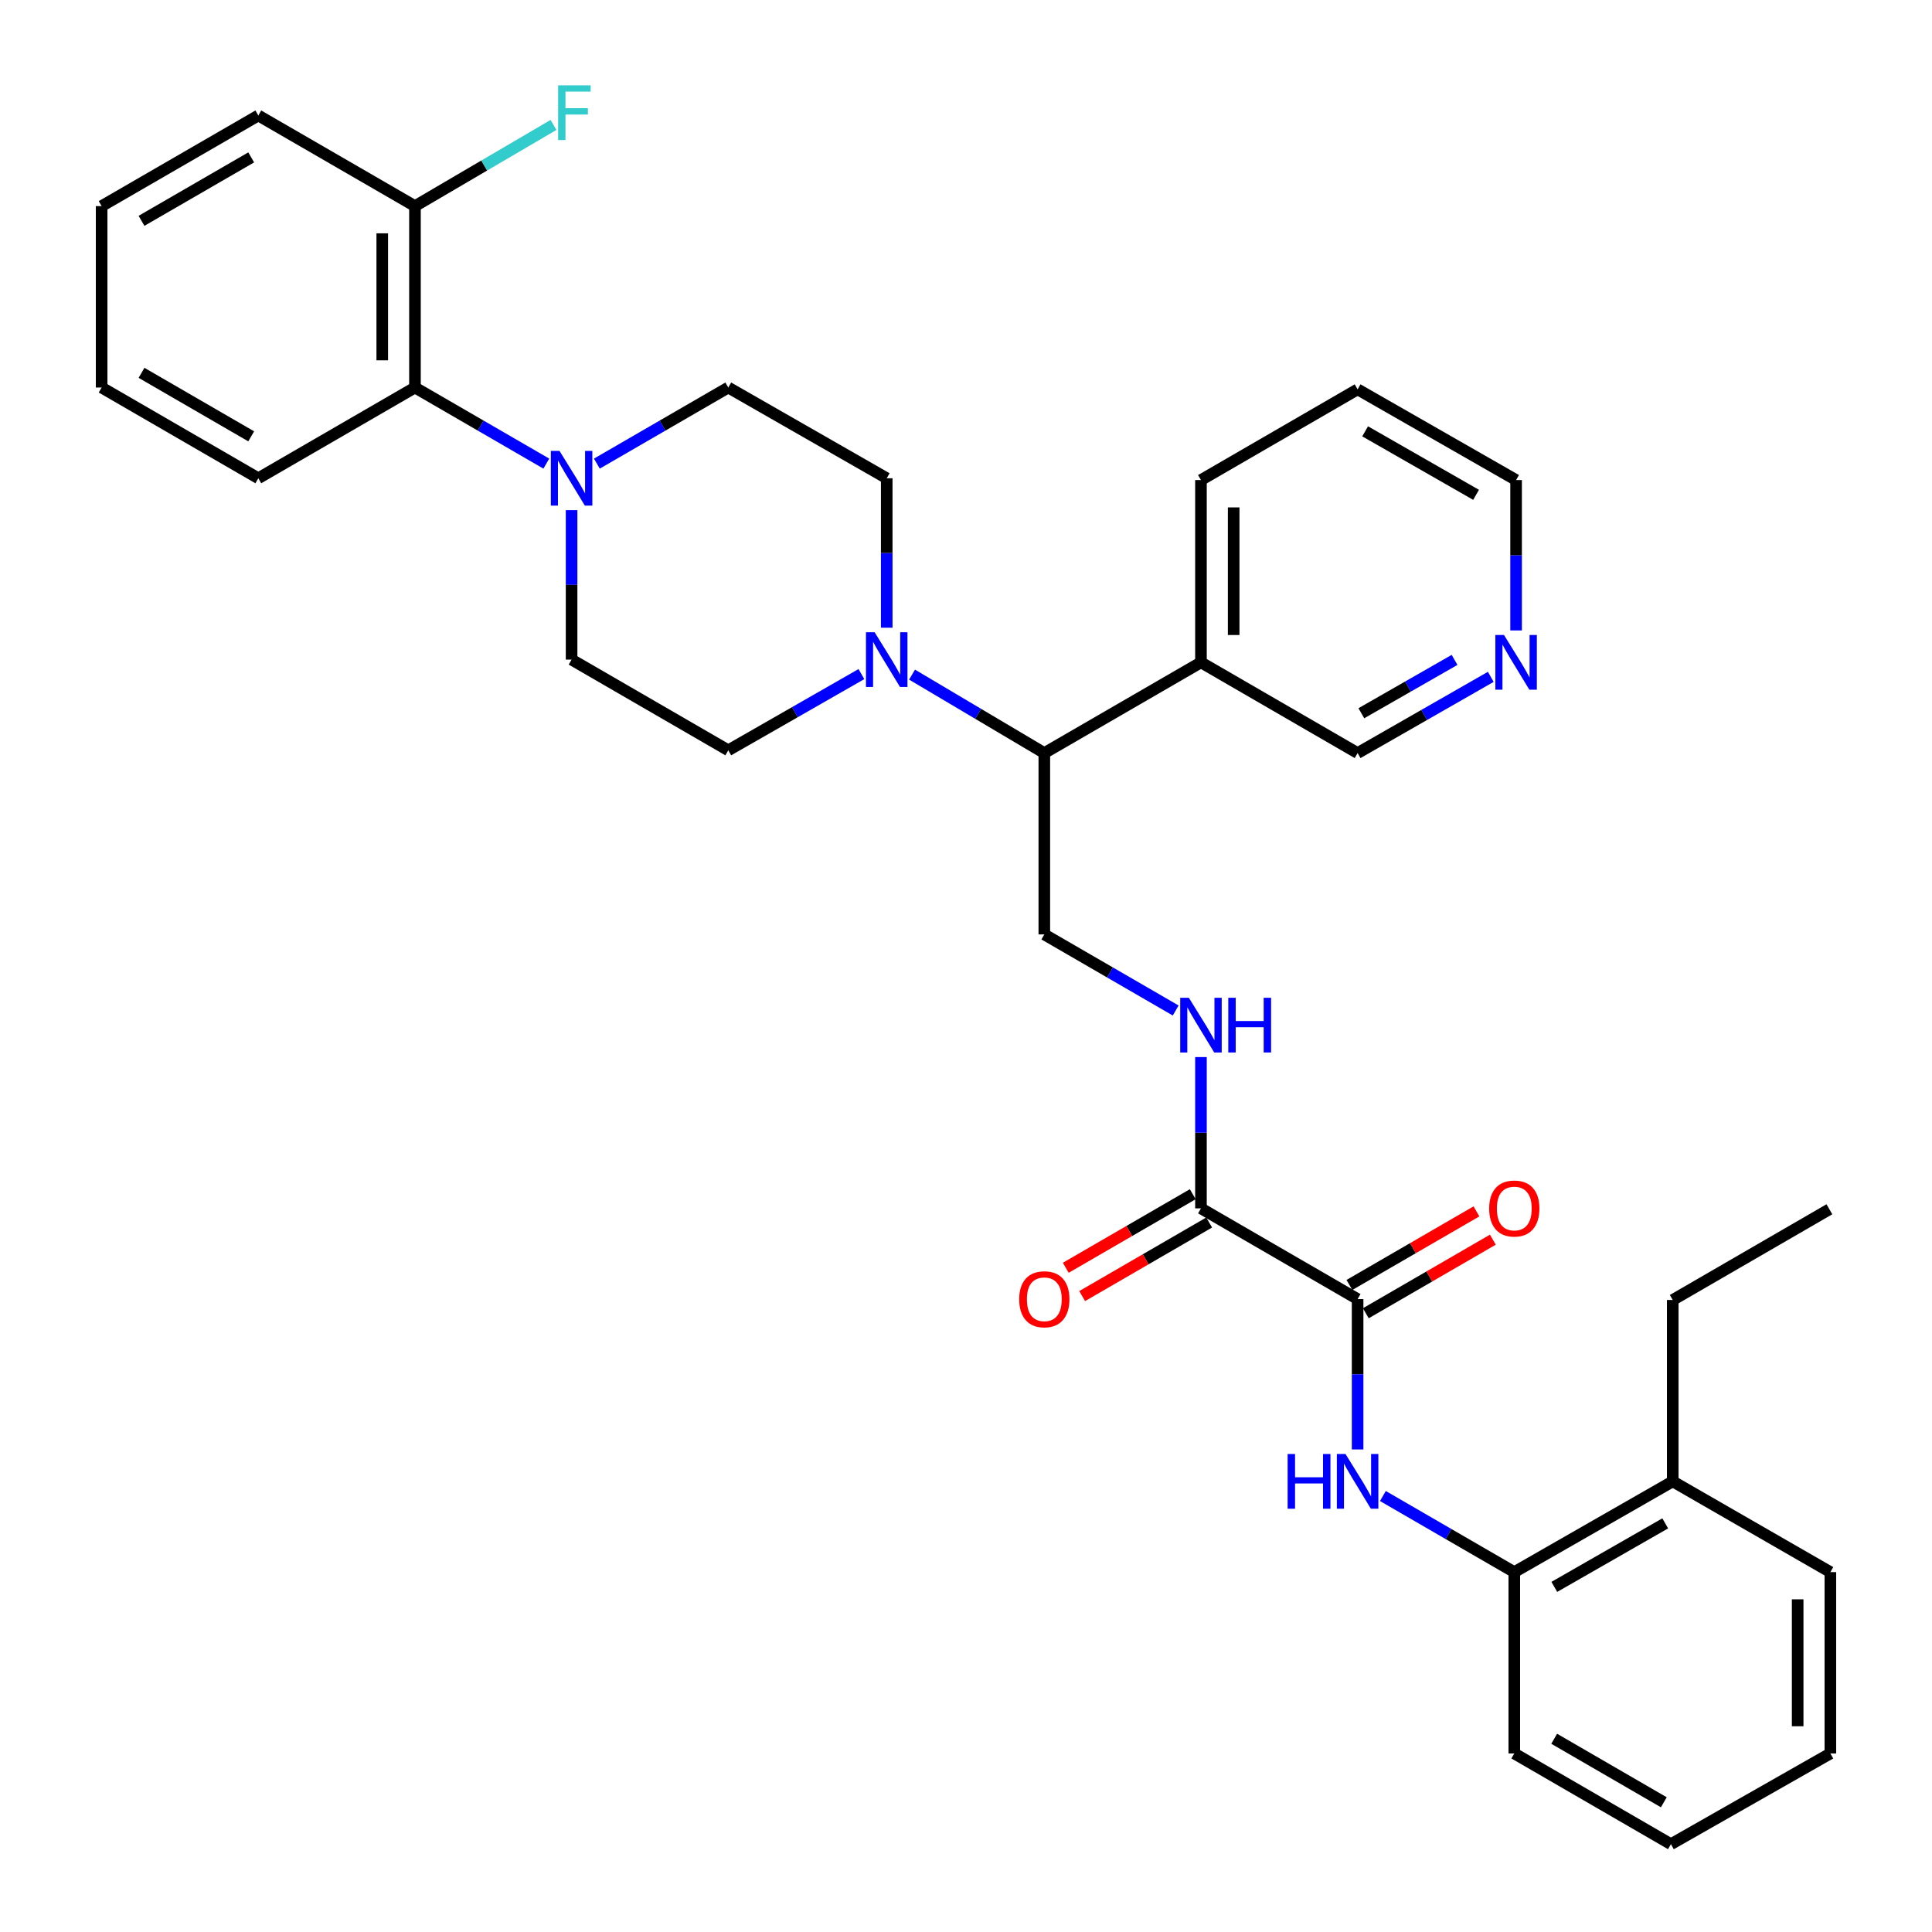 <?xml version='1.0' encoding='iso-8859-1'?>
<svg version='1.1' baseProfile='full'
              xmlns='http://www.w3.org/2000/svg'
                      xmlns:rdkit='http://www.rdkit.org/xml'
                      xmlns:xlink='http://www.w3.org/1999/xlink'
                  xml:space='preserve'
width='1000px' height='1000px' viewBox='0 0 1000 1000'>
<!-- END OF HEADER -->
<rect style='opacity:1.0;fill:#FFFFFF;stroke:none' width='1000' height='1000' x='0' y='0'> </rect>
<path class='bond-2' d='M 702.696,672.414 L 702.696,711.326' style='fill:none;fill-rule:evenodd;stroke:#000000;stroke-width:6px;stroke-linecap:butt;stroke-linejoin:miter;stroke-opacity:1' />
<path class='bond-2' d='M 702.696,711.326 L 702.696,750.237' style='fill:none;fill-rule:evenodd;stroke:#0000FF;stroke-width:6px;stroke-linecap:butt;stroke-linejoin:miter;stroke-opacity:1' />
<path class='bond-3' d='M 702.696,672.414 L 621.616,625.446' style='fill:none;fill-rule:evenodd;stroke:#000000;stroke-width:6px;stroke-linecap:butt;stroke-linejoin:miter;stroke-opacity:1' />
<path class='bond-14' d='M 706.939,679.739 L 739.817,660.698' style='fill:none;fill-rule:evenodd;stroke:#000000;stroke-width:6px;stroke-linecap:butt;stroke-linejoin:miter;stroke-opacity:1' />
<path class='bond-14' d='M 739.817,660.698 L 772.695,641.657' style='fill:none;fill-rule:evenodd;stroke:#FF0000;stroke-width:6px;stroke-linecap:butt;stroke-linejoin:miter;stroke-opacity:1' />
<path class='bond-14' d='M 698.454,665.09 L 731.332,646.048' style='fill:none;fill-rule:evenodd;stroke:#000000;stroke-width:6px;stroke-linecap:butt;stroke-linejoin:miter;stroke-opacity:1' />
<path class='bond-14' d='M 731.332,646.048 L 764.211,627.007' style='fill:none;fill-rule:evenodd;stroke:#FF0000;stroke-width:6px;stroke-linecap:butt;stroke-linejoin:miter;stroke-opacity:1' />
<path class='bond-0' d='M 308.938,239.968 L 342.946,220.277' style='fill:none;fill-rule:evenodd;stroke:#0000FF;stroke-width:6px;stroke-linecap:butt;stroke-linejoin:miter;stroke-opacity:1' />
<path class='bond-0' d='M 342.946,220.277 L 376.954,200.585' style='fill:none;fill-rule:evenodd;stroke:#000000;stroke-width:6px;stroke-linecap:butt;stroke-linejoin:miter;stroke-opacity:1' />
<path class='bond-6' d='M 282.773,239.966 L 248.779,220.275' style='fill:none;fill-rule:evenodd;stroke:#0000FF;stroke-width:6px;stroke-linecap:butt;stroke-linejoin:miter;stroke-opacity:1' />
<path class='bond-6' d='M 248.779,220.275 L 214.784,200.585' style='fill:none;fill-rule:evenodd;stroke:#000000;stroke-width:6px;stroke-linecap:butt;stroke-linejoin:miter;stroke-opacity:1' />
<path class='bond-35' d='M 295.855,264.05 L 295.855,302.728' style='fill:none;fill-rule:evenodd;stroke:#0000FF;stroke-width:6px;stroke-linecap:butt;stroke-linejoin:miter;stroke-opacity:1' />
<path class='bond-35' d='M 295.855,302.728 L 295.855,341.406' style='fill:none;fill-rule:evenodd;stroke:#000000;stroke-width:6px;stroke-linecap:butt;stroke-linejoin:miter;stroke-opacity:1' />
<path class='bond-1' d='M 472.077,349.182 L 506.306,369.483' style='fill:none;fill-rule:evenodd;stroke:#0000FF;stroke-width:6px;stroke-linecap:butt;stroke-linejoin:miter;stroke-opacity:1' />
<path class='bond-1' d='M 506.306,369.483 L 540.536,389.785' style='fill:none;fill-rule:evenodd;stroke:#000000;stroke-width:6px;stroke-linecap:butt;stroke-linejoin:miter;stroke-opacity:1' />
<path class='bond-12' d='M 445.864,348.907 L 411.409,368.631' style='fill:none;fill-rule:evenodd;stroke:#0000FF;stroke-width:6px;stroke-linecap:butt;stroke-linejoin:miter;stroke-opacity:1' />
<path class='bond-12' d='M 411.409,368.631 L 376.954,388.355' style='fill:none;fill-rule:evenodd;stroke:#000000;stroke-width:6px;stroke-linecap:butt;stroke-linejoin:miter;stroke-opacity:1' />
<path class='bond-13' d='M 458.966,324.899 L 458.966,286.221' style='fill:none;fill-rule:evenodd;stroke:#0000FF;stroke-width:6px;stroke-linecap:butt;stroke-linejoin:miter;stroke-opacity:1' />
<path class='bond-13' d='M 458.966,286.221 L 458.966,247.544' style='fill:none;fill-rule:evenodd;stroke:#000000;stroke-width:6px;stroke-linecap:butt;stroke-linejoin:miter;stroke-opacity:1' />
<path class='bond-7' d='M 715.779,774.333 L 749.788,794.029' style='fill:none;fill-rule:evenodd;stroke:#0000FF;stroke-width:6px;stroke-linecap:butt;stroke-linejoin:miter;stroke-opacity:1' />
<path class='bond-7' d='M 749.788,794.029 L 783.796,813.724' style='fill:none;fill-rule:evenodd;stroke:#000000;stroke-width:6px;stroke-linecap:butt;stroke-linejoin:miter;stroke-opacity:1' />
<path class='bond-5' d='M 621.616,625.446 L 621.616,586.291' style='fill:none;fill-rule:evenodd;stroke:#000000;stroke-width:6px;stroke-linecap:butt;stroke-linejoin:miter;stroke-opacity:1' />
<path class='bond-5' d='M 621.616,586.291 L 621.616,547.137' style='fill:none;fill-rule:evenodd;stroke:#0000FF;stroke-width:6px;stroke-linecap:butt;stroke-linejoin:miter;stroke-opacity:1' />
<path class='bond-16' d='M 617.373,618.122 L 584.504,637.162' style='fill:none;fill-rule:evenodd;stroke:#000000;stroke-width:6px;stroke-linecap:butt;stroke-linejoin:miter;stroke-opacity:1' />
<path class='bond-16' d='M 584.504,637.162 L 551.635,656.202' style='fill:none;fill-rule:evenodd;stroke:#FF0000;stroke-width:6px;stroke-linecap:butt;stroke-linejoin:miter;stroke-opacity:1' />
<path class='bond-16' d='M 625.859,632.77 L 592.99,651.811' style='fill:none;fill-rule:evenodd;stroke:#000000;stroke-width:6px;stroke-linecap:butt;stroke-linejoin:miter;stroke-opacity:1' />
<path class='bond-16' d='M 592.99,651.811 L 560.121,670.851' style='fill:none;fill-rule:evenodd;stroke:#FF0000;stroke-width:6px;stroke-linecap:butt;stroke-linejoin:miter;stroke-opacity:1' />
<path class='bond-4' d='M 540.536,389.785 L 540.536,483.656' style='fill:none;fill-rule:evenodd;stroke:#000000;stroke-width:6px;stroke-linecap:butt;stroke-linejoin:miter;stroke-opacity:1' />
<path class='bond-9' d='M 540.536,389.785 L 621.616,342.835' style='fill:none;fill-rule:evenodd;stroke:#000000;stroke-width:6px;stroke-linecap:butt;stroke-linejoin:miter;stroke-opacity:1' />
<path class='bond-8' d='M 608.534,523.031 L 574.535,503.343' style='fill:none;fill-rule:evenodd;stroke:#0000FF;stroke-width:6px;stroke-linecap:butt;stroke-linejoin:miter;stroke-opacity:1' />
<path class='bond-8' d='M 574.535,503.343 L 540.536,483.656' style='fill:none;fill-rule:evenodd;stroke:#000000;stroke-width:6px;stroke-linecap:butt;stroke-linejoin:miter;stroke-opacity:1' />
<path class='bond-15' d='M 214.784,200.585 L 214.784,106.685' style='fill:none;fill-rule:evenodd;stroke:#000000;stroke-width:6px;stroke-linecap:butt;stroke-linejoin:miter;stroke-opacity:1' />
<path class='bond-15' d='M 197.855,186.5 L 197.855,120.77' style='fill:none;fill-rule:evenodd;stroke:#000000;stroke-width:6px;stroke-linecap:butt;stroke-linejoin:miter;stroke-opacity:1' />
<path class='bond-21' d='M 214.784,200.585 L 133.704,247.544' style='fill:none;fill-rule:evenodd;stroke:#000000;stroke-width:6px;stroke-linecap:butt;stroke-linejoin:miter;stroke-opacity:1' />
<path class='bond-18' d='M 783.796,813.724 L 865.807,766.756' style='fill:none;fill-rule:evenodd;stroke:#000000;stroke-width:6px;stroke-linecap:butt;stroke-linejoin:miter;stroke-opacity:1' />
<path class='bond-18' d='M 804.511,821.37 L 861.919,788.492' style='fill:none;fill-rule:evenodd;stroke:#000000;stroke-width:6px;stroke-linecap:butt;stroke-linejoin:miter;stroke-opacity:1' />
<path class='bond-22' d='M 783.796,813.724 L 783.796,907.586' style='fill:none;fill-rule:evenodd;stroke:#000000;stroke-width:6px;stroke-linecap:butt;stroke-linejoin:miter;stroke-opacity:1' />
<path class='bond-20' d='M 621.616,342.835 L 702.696,389.785' style='fill:none;fill-rule:evenodd;stroke:#000000;stroke-width:6px;stroke-linecap:butt;stroke-linejoin:miter;stroke-opacity:1' />
<path class='bond-23' d='M 621.616,342.835 L 621.616,248.475' style='fill:none;fill-rule:evenodd;stroke:#000000;stroke-width:6px;stroke-linecap:butt;stroke-linejoin:miter;stroke-opacity:1' />
<path class='bond-23' d='M 638.545,328.681 L 638.545,262.629' style='fill:none;fill-rule:evenodd;stroke:#000000;stroke-width:6px;stroke-linecap:butt;stroke-linejoin:miter;stroke-opacity:1' />
<path class='bond-10' d='M 295.855,341.406 L 376.954,388.355' style='fill:none;fill-rule:evenodd;stroke:#000000;stroke-width:6px;stroke-linecap:butt;stroke-linejoin:miter;stroke-opacity:1' />
<path class='bond-11' d='M 376.954,200.585 L 458.966,247.544' style='fill:none;fill-rule:evenodd;stroke:#000000;stroke-width:6px;stroke-linecap:butt;stroke-linejoin:miter;stroke-opacity:1' />
<path class='bond-19' d='M 214.784,106.685 L 250.638,85.673' style='fill:none;fill-rule:evenodd;stroke:#000000;stroke-width:6px;stroke-linecap:butt;stroke-linejoin:miter;stroke-opacity:1' />
<path class='bond-19' d='M 250.638,85.673 L 286.492,64.661' style='fill:none;fill-rule:evenodd;stroke:#33CCCC;stroke-width:6px;stroke-linecap:butt;stroke-linejoin:miter;stroke-opacity:1' />
<path class='bond-26' d='M 214.784,106.685 L 133.704,59.773' style='fill:none;fill-rule:evenodd;stroke:#000000;stroke-width:6px;stroke-linecap:butt;stroke-linejoin:miter;stroke-opacity:1' />
<path class='bond-17' d='M 771.624,350.335 L 737.16,370.06' style='fill:none;fill-rule:evenodd;stroke:#0000FF;stroke-width:6px;stroke-linecap:butt;stroke-linejoin:miter;stroke-opacity:1' />
<path class='bond-17' d='M 737.16,370.06 L 702.696,389.785' style='fill:none;fill-rule:evenodd;stroke:#000000;stroke-width:6px;stroke-linecap:butt;stroke-linejoin:miter;stroke-opacity:1' />
<path class='bond-17' d='M 752.875,341.559 L 728.751,355.367' style='fill:none;fill-rule:evenodd;stroke:#0000FF;stroke-width:6px;stroke-linecap:butt;stroke-linejoin:miter;stroke-opacity:1' />
<path class='bond-17' d='M 728.751,355.367 L 704.626,369.175' style='fill:none;fill-rule:evenodd;stroke:#000000;stroke-width:6px;stroke-linecap:butt;stroke-linejoin:miter;stroke-opacity:1' />
<path class='bond-36' d='M 784.727,326.316 L 784.727,287.396' style='fill:none;fill-rule:evenodd;stroke:#0000FF;stroke-width:6px;stroke-linecap:butt;stroke-linejoin:miter;stroke-opacity:1' />
<path class='bond-36' d='M 784.727,287.396 L 784.727,248.475' style='fill:none;fill-rule:evenodd;stroke:#000000;stroke-width:6px;stroke-linecap:butt;stroke-linejoin:miter;stroke-opacity:1' />
<path class='bond-25' d='M 865.807,766.756 L 865.807,672.866' style='fill:none;fill-rule:evenodd;stroke:#000000;stroke-width:6px;stroke-linecap:butt;stroke-linejoin:miter;stroke-opacity:1' />
<path class='bond-27' d='M 865.807,766.756 L 947.396,813.724' style='fill:none;fill-rule:evenodd;stroke:#000000;stroke-width:6px;stroke-linecap:butt;stroke-linejoin:miter;stroke-opacity:1' />
<path class='bond-30' d='M 133.704,247.544 L 52.604,200.585' style='fill:none;fill-rule:evenodd;stroke:#000000;stroke-width:6px;stroke-linecap:butt;stroke-linejoin:miter;stroke-opacity:1' />
<path class='bond-30' d='M 130.022,225.85 L 73.252,192.978' style='fill:none;fill-rule:evenodd;stroke:#000000;stroke-width:6px;stroke-linecap:butt;stroke-linejoin:miter;stroke-opacity:1' />
<path class='bond-31' d='M 783.796,907.586 L 864.867,954.545' style='fill:none;fill-rule:evenodd;stroke:#000000;stroke-width:6px;stroke-linecap:butt;stroke-linejoin:miter;stroke-opacity:1' />
<path class='bond-31' d='M 804.442,899.981 L 861.191,932.853' style='fill:none;fill-rule:evenodd;stroke:#000000;stroke-width:6px;stroke-linecap:butt;stroke-linejoin:miter;stroke-opacity:1' />
<path class='bond-28' d='M 621.616,248.475 L 702.696,201.525' style='fill:none;fill-rule:evenodd;stroke:#000000;stroke-width:6px;stroke-linecap:butt;stroke-linejoin:miter;stroke-opacity:1' />
<path class='bond-24' d='M 784.727,248.475 L 702.696,201.525' style='fill:none;fill-rule:evenodd;stroke:#000000;stroke-width:6px;stroke-linecap:butt;stroke-linejoin:miter;stroke-opacity:1' />
<path class='bond-24' d='M 764.013,256.125 L 706.592,223.26' style='fill:none;fill-rule:evenodd;stroke:#000000;stroke-width:6px;stroke-linecap:butt;stroke-linejoin:miter;stroke-opacity:1' />
<path class='bond-29' d='M 865.807,672.866 L 946.888,625.916' style='fill:none;fill-rule:evenodd;stroke:#000000;stroke-width:6px;stroke-linecap:butt;stroke-linejoin:miter;stroke-opacity:1' />
<path class='bond-37' d='M 133.704,59.773 L 52.604,106.685' style='fill:none;fill-rule:evenodd;stroke:#000000;stroke-width:6px;stroke-linecap:butt;stroke-linejoin:miter;stroke-opacity:1' />
<path class='bond-37' d='M 130.015,81.464 L 73.246,114.302' style='fill:none;fill-rule:evenodd;stroke:#000000;stroke-width:6px;stroke-linecap:butt;stroke-linejoin:miter;stroke-opacity:1' />
<path class='bond-34' d='M 947.396,813.724 L 947.396,907.586' style='fill:none;fill-rule:evenodd;stroke:#000000;stroke-width:6px;stroke-linecap:butt;stroke-linejoin:miter;stroke-opacity:1' />
<path class='bond-34' d='M 930.467,827.804 L 930.467,893.507' style='fill:none;fill-rule:evenodd;stroke:#000000;stroke-width:6px;stroke-linecap:butt;stroke-linejoin:miter;stroke-opacity:1' />
<path class='bond-33' d='M 52.604,200.585 L 52.604,106.685' style='fill:none;fill-rule:evenodd;stroke:#000000;stroke-width:6px;stroke-linecap:butt;stroke-linejoin:miter;stroke-opacity:1' />
<path class='bond-32' d='M 864.867,954.545 L 947.396,907.586' style='fill:none;fill-rule:evenodd;stroke:#000000;stroke-width:6px;stroke-linecap:butt;stroke-linejoin:miter;stroke-opacity:1' />
<path  class='atom-1' d='M 289.595 233.384
L 298.875 248.384
Q 299.795 249.864, 301.275 252.544
Q 302.755 255.224, 302.835 255.384
L 302.835 233.384
L 306.595 233.384
L 306.595 261.704
L 302.715 261.704
L 292.755 245.304
Q 291.595 243.384, 290.355 241.184
Q 289.155 238.984, 288.795 238.304
L 288.795 261.704
L 285.115 261.704
L 285.115 233.384
L 289.595 233.384
' fill='#0000FF'/>
<path  class='atom-2' d='M 452.706 327.246
L 461.986 342.246
Q 462.906 343.726, 464.386 346.406
Q 465.866 349.086, 465.946 349.246
L 465.946 327.246
L 469.706 327.246
L 469.706 355.566
L 465.826 355.566
L 455.866 339.166
Q 454.706 337.246, 453.466 335.046
Q 452.266 332.846, 451.906 332.166
L 451.906 355.566
L 448.226 355.566
L 448.226 327.246
L 452.706 327.246
' fill='#0000FF'/>
<path  class='atom-3' d='M 666.476 752.596
L 670.316 752.596
L 670.316 764.636
L 684.796 764.636
L 684.796 752.596
L 688.636 752.596
L 688.636 780.916
L 684.796 780.916
L 684.796 767.836
L 670.316 767.836
L 670.316 780.916
L 666.476 780.916
L 666.476 752.596
' fill='#0000FF'/>
<path  class='atom-3' d='M 696.436 752.596
L 705.716 767.596
Q 706.636 769.076, 708.116 771.756
Q 709.596 774.436, 709.676 774.596
L 709.676 752.596
L 713.436 752.596
L 713.436 780.916
L 709.556 780.916
L 699.596 764.516
Q 698.436 762.596, 697.196 760.396
Q 695.996 758.196, 695.636 757.516
L 695.636 780.916
L 691.956 780.916
L 691.956 752.596
L 696.436 752.596
' fill='#0000FF'/>
<path  class='atom-6' d='M 615.356 516.446
L 624.636 531.446
Q 625.556 532.926, 627.036 535.606
Q 628.516 538.286, 628.596 538.446
L 628.596 516.446
L 632.356 516.446
L 632.356 544.766
L 628.476 544.766
L 618.516 528.366
Q 617.356 526.446, 616.116 524.246
Q 614.916 522.046, 614.556 521.366
L 614.556 544.766
L 610.876 544.766
L 610.876 516.446
L 615.356 516.446
' fill='#0000FF'/>
<path  class='atom-6' d='M 635.756 516.446
L 639.596 516.446
L 639.596 528.486
L 654.076 528.486
L 654.076 516.446
L 657.916 516.446
L 657.916 544.766
L 654.076 544.766
L 654.076 531.686
L 639.596 531.686
L 639.596 544.766
L 635.756 544.766
L 635.756 516.446
' fill='#0000FF'/>
<path  class='atom-15' d='M 770.796 625.526
Q 770.796 618.726, 774.156 614.926
Q 777.516 611.126, 783.796 611.126
Q 790.076 611.126, 793.436 614.926
Q 796.796 618.726, 796.796 625.526
Q 796.796 632.406, 793.396 636.326
Q 789.996 640.206, 783.796 640.206
Q 777.556 640.206, 774.156 636.326
Q 770.796 632.446, 770.796 625.526
M 783.796 637.006
Q 788.116 637.006, 790.436 634.126
Q 792.796 631.206, 792.796 625.526
Q 792.796 619.966, 790.436 617.166
Q 788.116 614.326, 783.796 614.326
Q 779.476 614.326, 777.116 617.126
Q 774.796 619.926, 774.796 625.526
Q 774.796 631.246, 777.116 634.126
Q 779.476 637.006, 783.796 637.006
' fill='#FF0000'/>
<path  class='atom-17' d='M 527.536 672.494
Q 527.536 665.694, 530.896 661.894
Q 534.256 658.094, 540.536 658.094
Q 546.816 658.094, 550.176 661.894
Q 553.536 665.694, 553.536 672.494
Q 553.536 679.374, 550.136 683.294
Q 546.736 687.174, 540.536 687.174
Q 534.296 687.174, 530.896 683.294
Q 527.536 679.414, 527.536 672.494
M 540.536 683.974
Q 544.856 683.974, 547.176 681.094
Q 549.536 678.174, 549.536 672.494
Q 549.536 666.934, 547.176 664.134
Q 544.856 661.294, 540.536 661.294
Q 536.216 661.294, 533.856 664.094
Q 531.536 666.894, 531.536 672.494
Q 531.536 678.214, 533.856 681.094
Q 536.216 683.974, 540.536 683.974
' fill='#FF0000'/>
<path  class='atom-18' d='M 778.467 328.675
L 787.747 343.675
Q 788.667 345.155, 790.147 347.835
Q 791.627 350.515, 791.707 350.675
L 791.707 328.675
L 795.467 328.675
L 795.467 356.995
L 791.587 356.995
L 781.627 340.595
Q 780.467 338.675, 779.227 336.475
Q 778.027 334.275, 777.667 333.595
L 777.667 356.995
L 773.987 356.995
L 773.987 328.675
L 778.467 328.675
' fill='#0000FF'/>
<path  class='atom-20' d='M 288.884 44.165
L 305.724 44.165
L 305.724 47.405
L 292.684 47.405
L 292.684 56.005
L 304.284 56.005
L 304.284 59.285
L 292.684 59.285
L 292.684 72.485
L 288.884 72.485
L 288.884 44.165
' fill='#33CCCC'/>
</svg>
